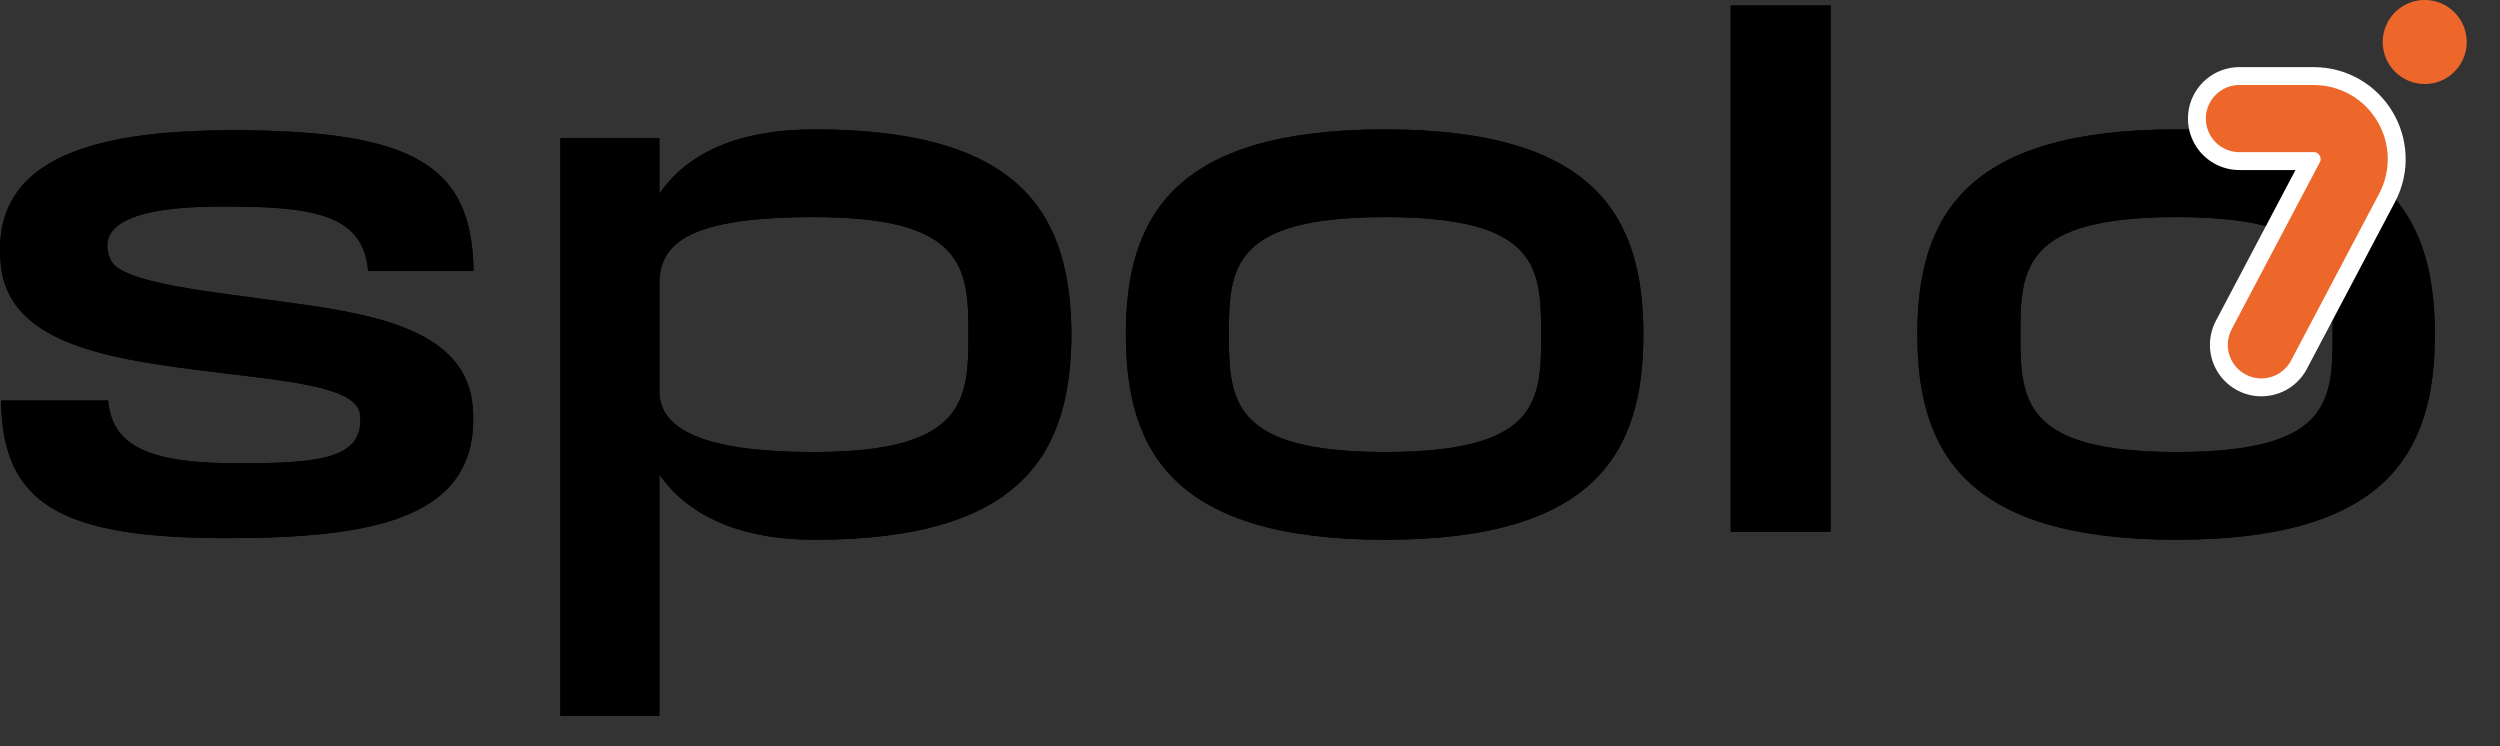 <svg width="67" height="20" viewBox="0 0 67 20" fill="none" xmlns="http://www.w3.org/2000/svg">
<rect x="0" y="0" width="67" height="20" fill="#333333" stroke="none"/>
<path d="M5.294 9.915C2.705 9.592 0.289 9.139 0.031 7.177C-0.315 4.331 2.295 3.49 6.243 3.49C11.182 3.49 12.649 4.481 12.692 7.263H9.867C9.737 5.948 8.81 5.538 6.286 5.538C5.596 5.538 2.295 5.43 2.964 6.961C3.245 7.608 5.768 7.824 7.71 8.104C10.147 8.427 12.52 8.88 12.671 10.928C12.886 13.904 10.018 14.422 6.07 14.422C1.648 14.422 0.052 13.516 0.031 10.735H2.899C3.007 12.071 4.215 12.416 6.415 12.416C8.594 12.416 9.759 12.287 9.651 11.123C9.586 10.303 7.386 10.195 5.294 9.915Z" fill="black"/>
<path d="M21.834 14.465C19.785 14.465 18.426 13.796 17.671 12.718V19.187H15.018V3.705H17.671V5.193C18.404 4.115 19.763 3.468 21.834 3.468C27.464 3.468 28.693 5.818 28.715 8.966C28.693 12.093 27.464 14.465 21.834 14.465ZM21.812 5.818C18.49 5.818 17.735 6.508 17.671 7.5V10.562C17.735 11.446 18.706 12.114 21.812 12.114C25.867 12.114 25.954 10.735 25.954 8.966C25.954 7.177 25.867 5.818 21.812 5.818Z" fill="black"/>
<path d="M30.173 8.966C30.173 5.797 31.467 3.468 37.118 3.468C42.77 3.468 44.042 5.818 44.042 8.966C44.042 12.114 42.77 14.465 37.118 14.465C31.467 14.465 30.173 12.114 30.173 8.966ZM37.118 12.114C41.238 12.114 41.303 10.756 41.303 8.966C41.303 7.177 41.238 5.818 37.118 5.818C33.02 5.818 32.934 7.177 32.934 8.966C32.934 10.735 33.02 12.114 37.118 12.114Z" fill="black"/>
<path d="M46.383 0.147H49.058V14.249H46.383V0.147Z" fill="black"/>
<path d="M51.385 8.966C51.385 5.797 52.679 3.468 58.33 3.468C63.982 3.468 65.254 5.818 65.254 8.966C65.254 12.114 63.982 14.465 58.33 14.465C52.679 14.465 51.385 12.114 51.385 8.966ZM58.33 12.114C62.45 12.114 62.515 10.756 62.515 8.966C62.515 7.177 62.45 5.818 58.33 5.818C54.232 5.818 54.146 7.177 54.146 8.966C54.146 10.735 54.232 12.114 58.33 12.114Z" fill="black"/>
<path d="M5.294 9.915C2.705 9.592 0.289 9.139 0.031 7.177C-0.315 4.331 2.295 3.49 6.243 3.49C11.182 3.49 12.649 4.481 12.692 7.263H9.867C9.737 5.948 8.81 5.538 6.286 5.538C5.596 5.538 2.295 5.43 2.964 6.961C3.245 7.608 5.768 7.824 7.71 8.104C10.147 8.427 12.52 8.88 12.671 10.928C12.886 13.904 10.018 14.422 6.07 14.422C1.648 14.422 0.052 13.516 0.031 10.735H2.899C3.007 12.071 4.215 12.416 6.415 12.416C8.594 12.416 9.759 12.287 9.651 11.123C9.586 10.303 7.386 10.195 5.294 9.915Z" fill="black"/>
<path d="M21.834 14.465C19.785 14.465 18.426 13.796 17.671 12.718V19.187H15.018V3.705H17.671V5.193C18.404 4.115 19.763 3.468 21.834 3.468C27.464 3.468 28.693 5.818 28.715 8.966C28.693 12.093 27.464 14.465 21.834 14.465ZM21.812 5.818C18.49 5.818 17.735 6.508 17.671 7.5V10.562C17.735 11.446 18.706 12.114 21.812 12.114C25.867 12.114 25.954 10.735 25.954 8.966C25.954 7.177 25.867 5.818 21.812 5.818Z" fill="black"/>
<path d="M30.173 8.966C30.173 5.797 31.467 3.468 37.118 3.468C42.77 3.468 44.042 5.818 44.042 8.966C44.042 12.114 42.77 14.465 37.118 14.465C31.467 14.465 30.173 12.114 30.173 8.966ZM37.118 12.114C41.238 12.114 41.303 10.756 41.303 8.966C41.303 7.177 41.238 5.818 37.118 5.818C33.02 5.818 32.934 7.177 32.934 8.966C32.934 10.735 33.02 12.114 37.118 12.114Z" fill="black"/>
<path d="M46.383 0.147H49.058V14.249H46.383V0.147Z" fill="black"/>
<path d="M51.385 8.966C51.385 5.797 52.679 3.468 58.33 3.468C63.982 3.468 65.254 5.818 65.254 8.966C65.254 12.114 63.982 14.465 58.33 14.465C52.679 14.465 51.385 12.114 51.385 8.966ZM58.33 12.114C62.45 12.114 62.515 10.756 62.515 8.966C62.515 7.177 62.45 5.818 58.33 5.818C54.232 5.818 54.146 7.177 54.146 8.966C54.146 10.735 54.232 12.114 58.33 12.114Z" fill="black"/>
<path d="M60.016 3.178H62.007C62.824 3.178 63.348 4.047 62.966 4.77L60.605 9.242" stroke="white" stroke-width="2.758" stroke-linecap="round"/>
<path d="M60.016 3.178H62.007C62.824 3.178 63.348 4.047 62.966 4.77L60.605 9.242" stroke="#ED672B" stroke-width="1.799" stroke-linecap="round"/>
<path d="M65.837 1.126C65.837 1.597 65.454 1.98 64.982 1.98C64.51 1.98 64.128 1.597 64.128 1.126C64.128 0.654 64.51 0.271 64.982 0.271C65.454 0.271 65.837 0.654 65.837 1.126Z" fill="#ED672B" stroke="#ED672B" stroke-width="0.543"/>
</svg>
